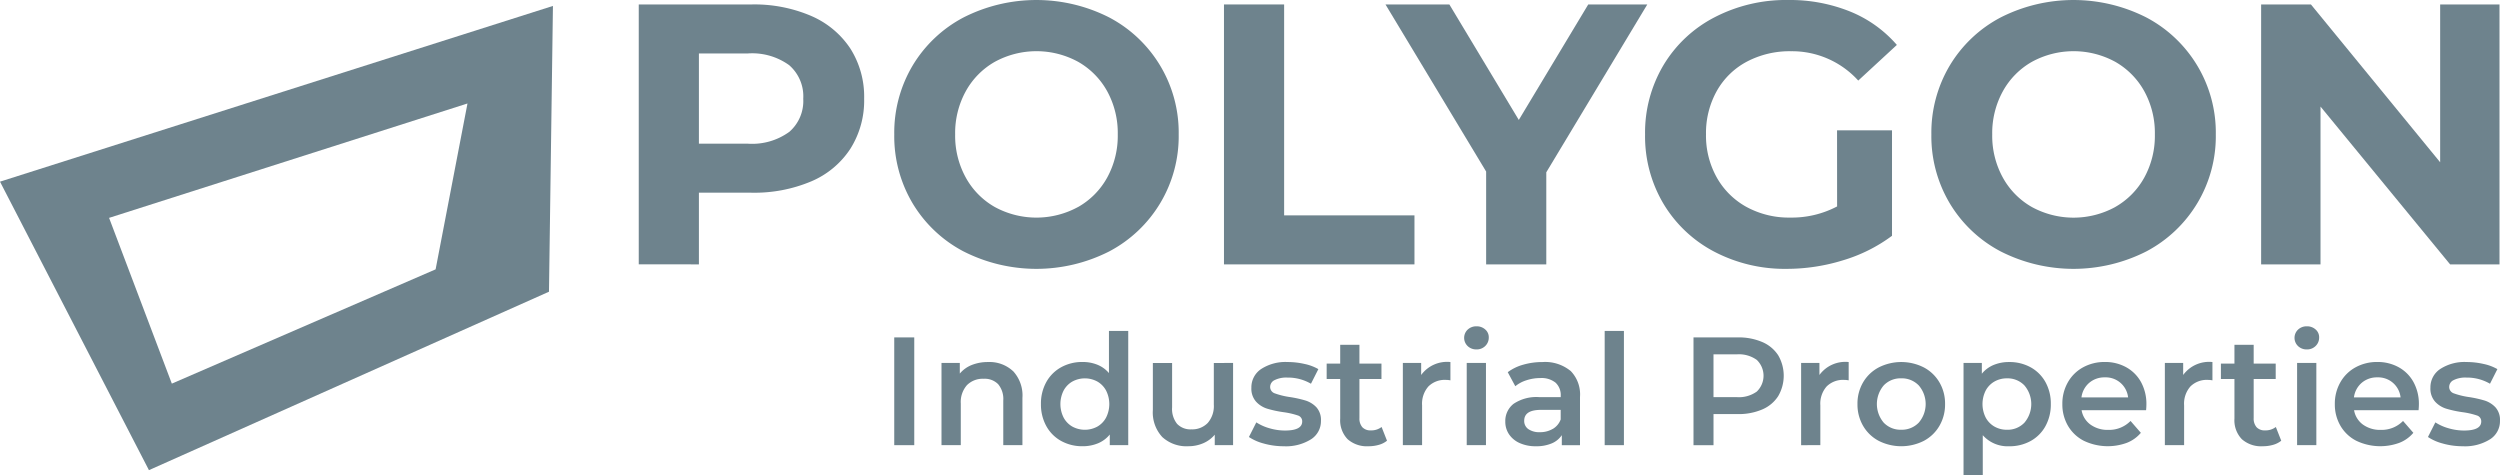 <svg id="polygon" xmlns="http://www.w3.org/2000/svg" xmlns:xlink="http://www.w3.org/1999/xlink" width="261.031" height="49.598" viewBox="0 0 261.031 49.598">
  <defs>
    <clipPath id="clip-path">
      <rect id="Rectángulo_117" data-name="Rectángulo 117" width="261.031" height="49.598" fill="#6e838d"/>
    </clipPath>
  </defs>
  <rect id="Rectángulo_115" data-name="Rectángulo 115" width="2.09" height="11.252" transform="translate(93.37 35.229)" fill="#6e838d"/>
  <g id="Grupo_139" data-name="Grupo 139" transform="translate(0 0)">
    <g id="Grupo_138" data-name="Grupo 138" clip-path="url(#clip-path)">
      <path id="Trazado_3" data-name="Trazado 3" d="M82.224,29.691A3.744,3.744,0,0,1,83.2,32.5v4.918H81.2V32.761a2.406,2.406,0,0,0-.531-1.7,1.958,1.958,0,0,0-1.51-.569,2.316,2.316,0,0,0-1.753.667,2.663,2.663,0,0,0-.642,1.92v4.34H74.75V28.839h1.912v1.11a3.157,3.157,0,0,1,1.255-.9,4.53,4.53,0,0,1,1.7-.305,3.589,3.589,0,0,1,2.6.948" transform="translate(23.554 9.057)" fill="#6e838d"/>
      <path id="Trazado_4" data-name="Trazado 4" d="M91.76,26.275V38.2H89.832v-1.11a3.109,3.109,0,0,1-1.23.918,4.174,4.174,0,0,1-1.616.305,4.521,4.521,0,0,1-2.225-.547,3.928,3.928,0,0,1-1.552-1.551,4.651,4.651,0,0,1-.563-2.308,4.6,4.6,0,0,1,.563-2.3,3.954,3.954,0,0,1,1.552-1.544,4.52,4.52,0,0,1,2.225-.546,4.077,4.077,0,0,1,1.56.289,3.128,3.128,0,0,1,1.2.868v-4.4Zm-3.23,9.99a2.369,2.369,0,0,0,.915-.94,3.129,3.129,0,0,0,0-2.829,2.378,2.378,0,0,0-.915-.94,2.733,2.733,0,0,0-2.6,0,2.378,2.378,0,0,0-.915.94,3.129,3.129,0,0,0,0,2.829,2.369,2.369,0,0,0,.915.94,2.733,2.733,0,0,0,2.6,0" transform="translate(26.042 8.279)" fill="#6e838d"/>
      <path id="Trazado_5" data-name="Trazado 5" d="M99.907,28.816V37.4H97.993V36.307a3.213,3.213,0,0,1-1.206.893,3.9,3.9,0,0,1-1.56.313,3.731,3.731,0,0,1-2.708-.957,3.769,3.769,0,0,1-.988-2.835v-4.9H93.54v4.629a2.489,2.489,0,0,0,.522,1.728,1.92,1.92,0,0,0,1.487.572,2.254,2.254,0,0,0,1.712-.668,2.685,2.685,0,0,0,.635-1.921v-4.34Z" transform="translate(28.842 9.08)" fill="#6e838d"/>
      <path id="Trazado_6" data-name="Trazado 6" d="M100.751,37.263a5.12,5.12,0,0,1-1.593-.692l.773-1.527a5,5,0,0,0,1.39.619,5.773,5.773,0,0,0,1.6.233q1.8,0,1.8-.948a.633.633,0,0,0-.458-.627,8.1,8.1,0,0,0-1.472-.338,11.618,11.618,0,0,1-1.728-.37,2.638,2.638,0,0,1-1.157-.73,2.042,2.042,0,0,1-.491-1.456,2.291,2.291,0,0,1,1.021-1.954,4.653,4.653,0,0,1,2.756-.73,7.929,7.929,0,0,1,1.768.2,4.937,4.937,0,0,1,1.448.541l-.772,1.526a4.762,4.762,0,0,0-2.458-.643,2.73,2.73,0,0,0-1.343.266.789.789,0,0,0-.459.7.7.7,0,0,0,.489.683,7.763,7.763,0,0,0,1.52.377,12,12,0,0,1,1.687.37,2.682,2.682,0,0,1,1.135.708,1.976,1.976,0,0,1,.472,1.415,2.241,2.241,0,0,1-1.044,1.929,4.925,4.925,0,0,1-2.845.722,7.705,7.705,0,0,1-2.041-.272" transform="translate(31.245 9.057)" fill="#6e838d"/>
      <path id="Trazado_7" data-name="Trazado 7" d="M111.63,37.39a2.344,2.344,0,0,1-.86.433,3.836,3.836,0,0,1-1.068.145,3.037,3.037,0,0,1-2.187-.739,2.844,2.844,0,0,1-.771-2.153V30.943h-1.414V29.336h1.414V27.375h2.008v1.961h2.3v1.607h-2.3v4.082a1.363,1.363,0,0,0,.305.957,1.145,1.145,0,0,0,.885.33,1.758,1.758,0,0,0,1.124-.355Z" transform="translate(33.19 8.626)" fill="#6e838d"/>
      <path id="Trazado_8" data-name="Trazado 8" d="M116.346,28.744v1.912a2.585,2.585,0,0,0-.466-.047,2.421,2.421,0,0,0-1.832.683,2.721,2.721,0,0,0-.66,1.97v4.162h-2.009V28.84h1.912v1.255a3.349,3.349,0,0,1,3.055-1.351" transform="translate(35.096 9.057)" fill="#6e838d"/>
      <path id="Trazado_9" data-name="Trazado 9" d="M116.615,27.973a1.186,1.186,0,0,1,0-1.72,1.3,1.3,0,0,1,.915-.345,1.324,1.324,0,0,1,.917.329,1.063,1.063,0,0,1,.371.829,1.212,1.212,0,0,1-.363.892,1.251,1.251,0,0,1-.925.363,1.289,1.289,0,0,1-.915-.347m-.1,1.76h2.009v8.584h-2.009Z" transform="translate(36.629 8.163)" fill="#6e838d"/>
      <path id="Trazado_10" data-name="Trazado 10" d="M126.311,29.651a3.514,3.514,0,0,1,1,2.741v5.032h-1.9V36.379a2.347,2.347,0,0,1-1.053.859,4.086,4.086,0,0,1-1.648.3,4.042,4.042,0,0,1-1.689-.33,2.616,2.616,0,0,1-1.117-.915,2.335,2.335,0,0,1-.393-1.327,2.271,2.271,0,0,1,.86-1.856,4.267,4.267,0,0,1,2.708-.7h2.219v-.13a1.763,1.763,0,0,0-.539-1.382,2.337,2.337,0,0,0-1.6-.48,4.592,4.592,0,0,0-1.424.225,3.463,3.463,0,0,0-1.18.626l-.788-1.464a4.872,4.872,0,0,1,1.623-.786,7.2,7.2,0,0,1,2.009-.274,4.187,4.187,0,0,1,2.9.907m-1.832,6.077a1.9,1.9,0,0,0,.827-.989v-1h-2.074q-1.736,0-1.736,1.14a1.026,1.026,0,0,0,.434.868,2,2,0,0,0,1.206.321,2.6,2.6,0,0,0,1.343-.345" transform="translate(37.661 9.057)" fill="#6e838d"/>
      <rect id="Rectángulo_116" data-name="Rectángulo 116" width="2.009" height="11.927" transform="translate(167.548 34.553)" fill="#6e838d"/>
      <path id="Trazado_11" data-name="Trazado 11" d="M141.633,27.271a3.709,3.709,0,0,1,1.664,1.382,4.223,4.223,0,0,1,0,4.268,3.683,3.683,0,0,1-1.664,1.39,6.217,6.217,0,0,1-2.547.483h-2.541V38.04h-2.09V26.788h4.63a6.218,6.218,0,0,1,2.547.483m-.571,5.175a2.29,2.29,0,0,0,0-3.31,3.2,3.2,0,0,0-2.073-.58h-2.445v4.47h2.445a3.2,3.2,0,0,0,2.073-.58" transform="translate(42.367 8.441)" fill="#6e838d"/>
      <path id="Trazado_12" data-name="Trazado 12" d="M147.965,28.744v1.912a2.586,2.586,0,0,0-.466-.047,2.421,2.421,0,0,0-1.832.683,2.721,2.721,0,0,0-.66,1.97v4.162H143V28.84h1.912v1.255a3.349,3.349,0,0,1,3.055-1.351" transform="translate(45.059 9.057)" fill="#6e838d"/>
      <path id="Trazado_13" data-name="Trazado 13" d="M149.692,36.974a4.1,4.1,0,0,1-1.632-1.568,4.428,4.428,0,0,1-.587-2.275,4.383,4.383,0,0,1,.587-2.265,4.105,4.105,0,0,1,1.632-1.56,5.207,5.207,0,0,1,4.709,0,4.1,4.1,0,0,1,1.629,1.56,4.359,4.359,0,0,1,.589,2.265,4.4,4.4,0,0,1-.589,2.275,4.091,4.091,0,0,1-1.629,1.568,5.218,5.218,0,0,1-4.709,0m4.178-1.9a2.977,2.977,0,0,0,0-3.89,2.453,2.453,0,0,0-1.833-.739,2.425,2.425,0,0,0-1.823.739,3.006,3.006,0,0,0,0,3.89,2.425,2.425,0,0,0,1.823.739,2.453,2.453,0,0,0,1.833-.739" transform="translate(46.47 9.057)" fill="#6e838d"/>
      <path id="Trazado_14" data-name="Trazado 14" d="M162.895,29.29a3.951,3.951,0,0,1,1.551,1.544,4.606,4.606,0,0,1,.562,2.3,4.656,4.656,0,0,1-.562,2.307,3.917,3.917,0,0,1-1.551,1.551,4.548,4.548,0,0,1-2.242.547,3.466,3.466,0,0,1-2.75-1.157v4.162h-2.009V28.84h1.912v1.124a3.132,3.132,0,0,1,1.231-.915,4.149,4.149,0,0,1,1.616-.305,4.561,4.561,0,0,1,2.242.546m-.644,5.786a3,3,0,0,0,0-3.89,2.425,2.425,0,0,0-1.823-.739,2.587,2.587,0,0,0-1.3.33,2.377,2.377,0,0,0-.917.939,3.142,3.142,0,0,0,0,2.83,2.381,2.381,0,0,0,.917.94,2.587,2.587,0,0,0,1.3.329,2.425,2.425,0,0,0,1.823-.739" transform="translate(49.123 9.057)" fill="#6e838d"/>
      <path id="Trazado_15" data-name="Trazado 15" d="M172.484,33.774h-6.735a2.33,2.33,0,0,0,.925,1.5,3.037,3.037,0,0,0,1.856.554,3.125,3.125,0,0,0,2.33-.932l1.077,1.239a3.626,3.626,0,0,1-1.462,1.044,5.793,5.793,0,0,1-4.484-.209,4.049,4.049,0,0,1-1.664-1.568,4.428,4.428,0,0,1-.587-2.275,4.487,4.487,0,0,1,.571-2.257,4.033,4.033,0,0,1,1.583-1.568,4.624,4.624,0,0,1,2.282-.563,4.507,4.507,0,0,1,2.242.555,3.929,3.929,0,0,1,1.544,1.558,4.746,4.746,0,0,1,.554,2.322c0,.139-.009.339-.032.594m-5.94-2.852a2.391,2.391,0,0,0-.809,1.519h4.87a2.347,2.347,0,0,0-2.429-2.09,2.431,2.431,0,0,0-1.632.571" transform="translate(51.595 9.057)" fill="#6e838d"/>
      <path id="Trazado_16" data-name="Trazado 16" d="M176.846,28.744v1.912a2.585,2.585,0,0,0-.466-.047,2.421,2.421,0,0,0-1.832.683,2.721,2.721,0,0,0-.66,1.97v4.162h-2.01V28.84h1.912v1.255a3.349,3.349,0,0,1,3.055-1.351" transform="translate(54.16 9.057)" fill="#6e838d"/>
      <path id="Trazado_17" data-name="Trazado 17" d="M182.628,37.39a2.345,2.345,0,0,1-.86.433,3.837,3.837,0,0,1-1.068.145,3.036,3.036,0,0,1-2.187-.739,2.844,2.844,0,0,1-.771-2.153V30.943h-1.414V29.336h1.414V27.375h2.008v1.961h2.3v1.607h-2.3v4.082a1.363,1.363,0,0,0,.305.957,1.145,1.145,0,0,0,.885.33,1.758,1.758,0,0,0,1.124-.355Z" transform="translate(55.562 8.626)" fill="#6e838d"/>
      <path id="Trazado_18" data-name="Trazado 18" d="M182.542,27.973a1.186,1.186,0,0,1,0-1.72,1.293,1.293,0,0,1,.915-.345,1.324,1.324,0,0,1,.917.329,1.062,1.062,0,0,1,.37.829,1.211,1.211,0,0,1-.362.892,1.252,1.252,0,0,1-.925.363,1.284,1.284,0,0,1-.915-.347m-.1,1.76h2.01v8.584h-2.01Z" transform="translate(57.403 8.163)" fill="#6e838d"/>
      <path id="Trazado_19" data-name="Trazado 19" d="M194.117,33.774h-6.735a2.341,2.341,0,0,0,.925,1.5,3.039,3.039,0,0,0,1.856.554,3.128,3.128,0,0,0,2.332-.932l1.077,1.239a3.635,3.635,0,0,1-1.462,1.044,5.793,5.793,0,0,1-4.485-.209,4.041,4.041,0,0,1-1.664-1.568,4.416,4.416,0,0,1-.588-2.275,4.487,4.487,0,0,1,.572-2.257,4.03,4.03,0,0,1,1.582-1.568,4.629,4.629,0,0,1,2.283-.563,4.51,4.51,0,0,1,2.242.555,3.917,3.917,0,0,1,1.543,1.558,4.732,4.732,0,0,1,.555,2.322c0,.139-.01.339-.033.594m-5.939-2.852a2.4,2.4,0,0,0-.81,1.519h4.87a2.347,2.347,0,0,0-2.428-2.09,2.429,2.429,0,0,0-1.632.571" transform="translate(58.412 9.057)" fill="#6e838d"/>
      <path id="Trazado_20" data-name="Trazado 20" d="M194.36,37.263a5.119,5.119,0,0,1-1.593-.692l.773-1.527a5,5,0,0,0,1.39.619,5.773,5.773,0,0,0,1.6.233q1.8,0,1.8-.948a.633.633,0,0,0-.458-.627,8.1,8.1,0,0,0-1.472-.338,11.615,11.615,0,0,1-1.728-.37,2.638,2.638,0,0,1-1.157-.73,2.042,2.042,0,0,1-.491-1.456,2.291,2.291,0,0,1,1.021-1.954,4.653,4.653,0,0,1,2.756-.73,7.928,7.928,0,0,1,1.767.2,4.937,4.937,0,0,1,1.448.541l-.772,1.526a4.762,4.762,0,0,0-2.458-.643,2.731,2.731,0,0,0-1.343.266.789.789,0,0,0-.459.7.7.7,0,0,0,.489.683,7.764,7.764,0,0,0,1.52.377,12,12,0,0,1,1.687.37,2.67,2.67,0,0,1,1.134.708,1.971,1.971,0,0,1,.473,1.415,2.241,2.241,0,0,1-1.044,1.929,4.924,4.924,0,0,1-2.845.722,7.705,7.705,0,0,1-2.041-.272" transform="translate(60.742 9.057)" fill="#6e838d"/>
      <path id="Trazado_21" data-name="Trazado 21" d="M0,18.819,15.551,48.941l41.77-18.631L57.734.471Zm45.483,9.156L17.942,39.907,11.389,22.6,48.811,10.656Z" transform="translate(0 0.148)" fill="#6e838d"/>
      <path id="Trazado_22" data-name="Trazado 22" d="M68.723,1.556a9.3,9.3,0,0,1,4.09,3.411A9.39,9.39,0,0,1,74.248,10.2a9.416,9.416,0,0,1-1.435,5.216,9.132,9.132,0,0,1-4.09,3.411,15.281,15.281,0,0,1-6.261,1.182H56.995v7.483H50.714V.354H62.462a15.083,15.083,0,0,1,6.261,1.2M66.416,13.672A4.258,4.258,0,0,0,67.889,10.2a4.3,4.3,0,0,0-1.473-3.509,6.6,6.6,0,0,0-4.3-1.222H56.995v9.423h5.118a6.6,6.6,0,0,0,4.3-1.222" transform="translate(15.98 0.111)" fill="#6e838d"/>
      <path id="Trazado_23" data-name="Trazado 23" d="M78.228,26.249a13.522,13.522,0,0,1-5.312-5.021A13.7,13.7,0,0,1,71,14.036a13.709,13.709,0,0,1,1.919-7.192,13.531,13.531,0,0,1,5.312-5.021,16.8,16.8,0,0,1,15.217,0,13.581,13.581,0,0,1,7.25,12.213,13.581,13.581,0,0,1-7.25,12.213,16.791,16.791,0,0,1-15.217,0m11.961-4.633a7.949,7.949,0,0,0,3.044-3.083,9.06,9.06,0,0,0,1.1-4.5,9.067,9.067,0,0,0-1.1-4.5,7.949,7.949,0,0,0-3.044-3.083,9.087,9.087,0,0,0-8.685,0,7.927,7.927,0,0,0-3.043,3.083,9.055,9.055,0,0,0-1.106,4.5,9.048,9.048,0,0,0,1.106,4.5A7.927,7.927,0,0,0,81.5,21.616a9.087,9.087,0,0,0,8.685,0" transform="translate(22.372 0)" fill="#6e838d"/>
      <path id="Trazado_24" data-name="Trazado 24" d="M97.177.354h6.281V22.377h13.609v5.117H97.177Z" transform="translate(30.621 0.111)" fill="#6e838d"/>
      <path id="Trazado_25" data-name="Trazado 25" d="M126.79,17.879v9.616h-6.281V17.8L110,.354h6.669l7.25,12.058L131.171.354h6.165Z" transform="translate(34.662 0.111)" fill="#6e838d"/>
      <path id="Trazado_26" data-name="Trazado 26" d="M150.655,13.609h5.738V24.62a16.383,16.383,0,0,1-5.118,2.559,19.869,19.869,0,0,1-5.854.892,15.865,15.865,0,0,1-7.6-1.8,13.434,13.434,0,0,1-5.292-5,13.78,13.78,0,0,1-1.919-7.232,13.775,13.775,0,0,1,1.919-7.23,13.355,13.355,0,0,1,5.33-5A16.18,16.18,0,0,1,145.536,0a16.8,16.8,0,0,1,6.474,1.2A12.822,12.822,0,0,1,156.9,4.691l-4.032,3.722a9.329,9.329,0,0,0-7.017-3.063,9.577,9.577,0,0,0-4.613,1.086,7.781,7.781,0,0,0-3.14,3.063,9.013,9.013,0,0,0-1.126,4.536,8.935,8.935,0,0,0,1.126,4.5,7.948,7.948,0,0,0,3.121,3.083,9.252,9.252,0,0,0,4.555,1.1,10.191,10.191,0,0,0,4.886-1.163Z" transform="translate(41.156 0)" fill="#6e838d"/>
      <path id="Trazado_27" data-name="Trazado 27" d="M160.571,26.249a13.521,13.521,0,0,1-5.312-5.021,13.7,13.7,0,0,1-1.919-7.192,13.709,13.709,0,0,1,1.919-7.192,13.531,13.531,0,0,1,5.312-5.021,16.8,16.8,0,0,1,15.217,0,13.581,13.581,0,0,1,7.25,12.213,13.581,13.581,0,0,1-7.25,12.213,16.791,16.791,0,0,1-15.217,0m11.961-4.633a7.948,7.948,0,0,0,3.044-3.083,9.06,9.06,0,0,0,1.1-4.5,9.067,9.067,0,0,0-1.1-4.5,7.948,7.948,0,0,0-3.044-3.083,9.087,9.087,0,0,0-8.685,0A7.927,7.927,0,0,0,160.8,9.538a9.054,9.054,0,0,0-1.106,4.5,9.047,9.047,0,0,0,1.106,4.5,7.927,7.927,0,0,0,3.043,3.083,9.087,9.087,0,0,0,8.685,0" transform="translate(48.319 0)" fill="#6e838d"/>
      <path id="Trazado_28" data-name="Trazado 28" d="M204.412.354v27.14h-5.157L185.723,11.016V27.494h-6.2V.354h5.2l13.493,16.478V.354Z" transform="translate(56.567 0.111)" fill="#6e838d"/>
    </g>
  </g>
</svg>
